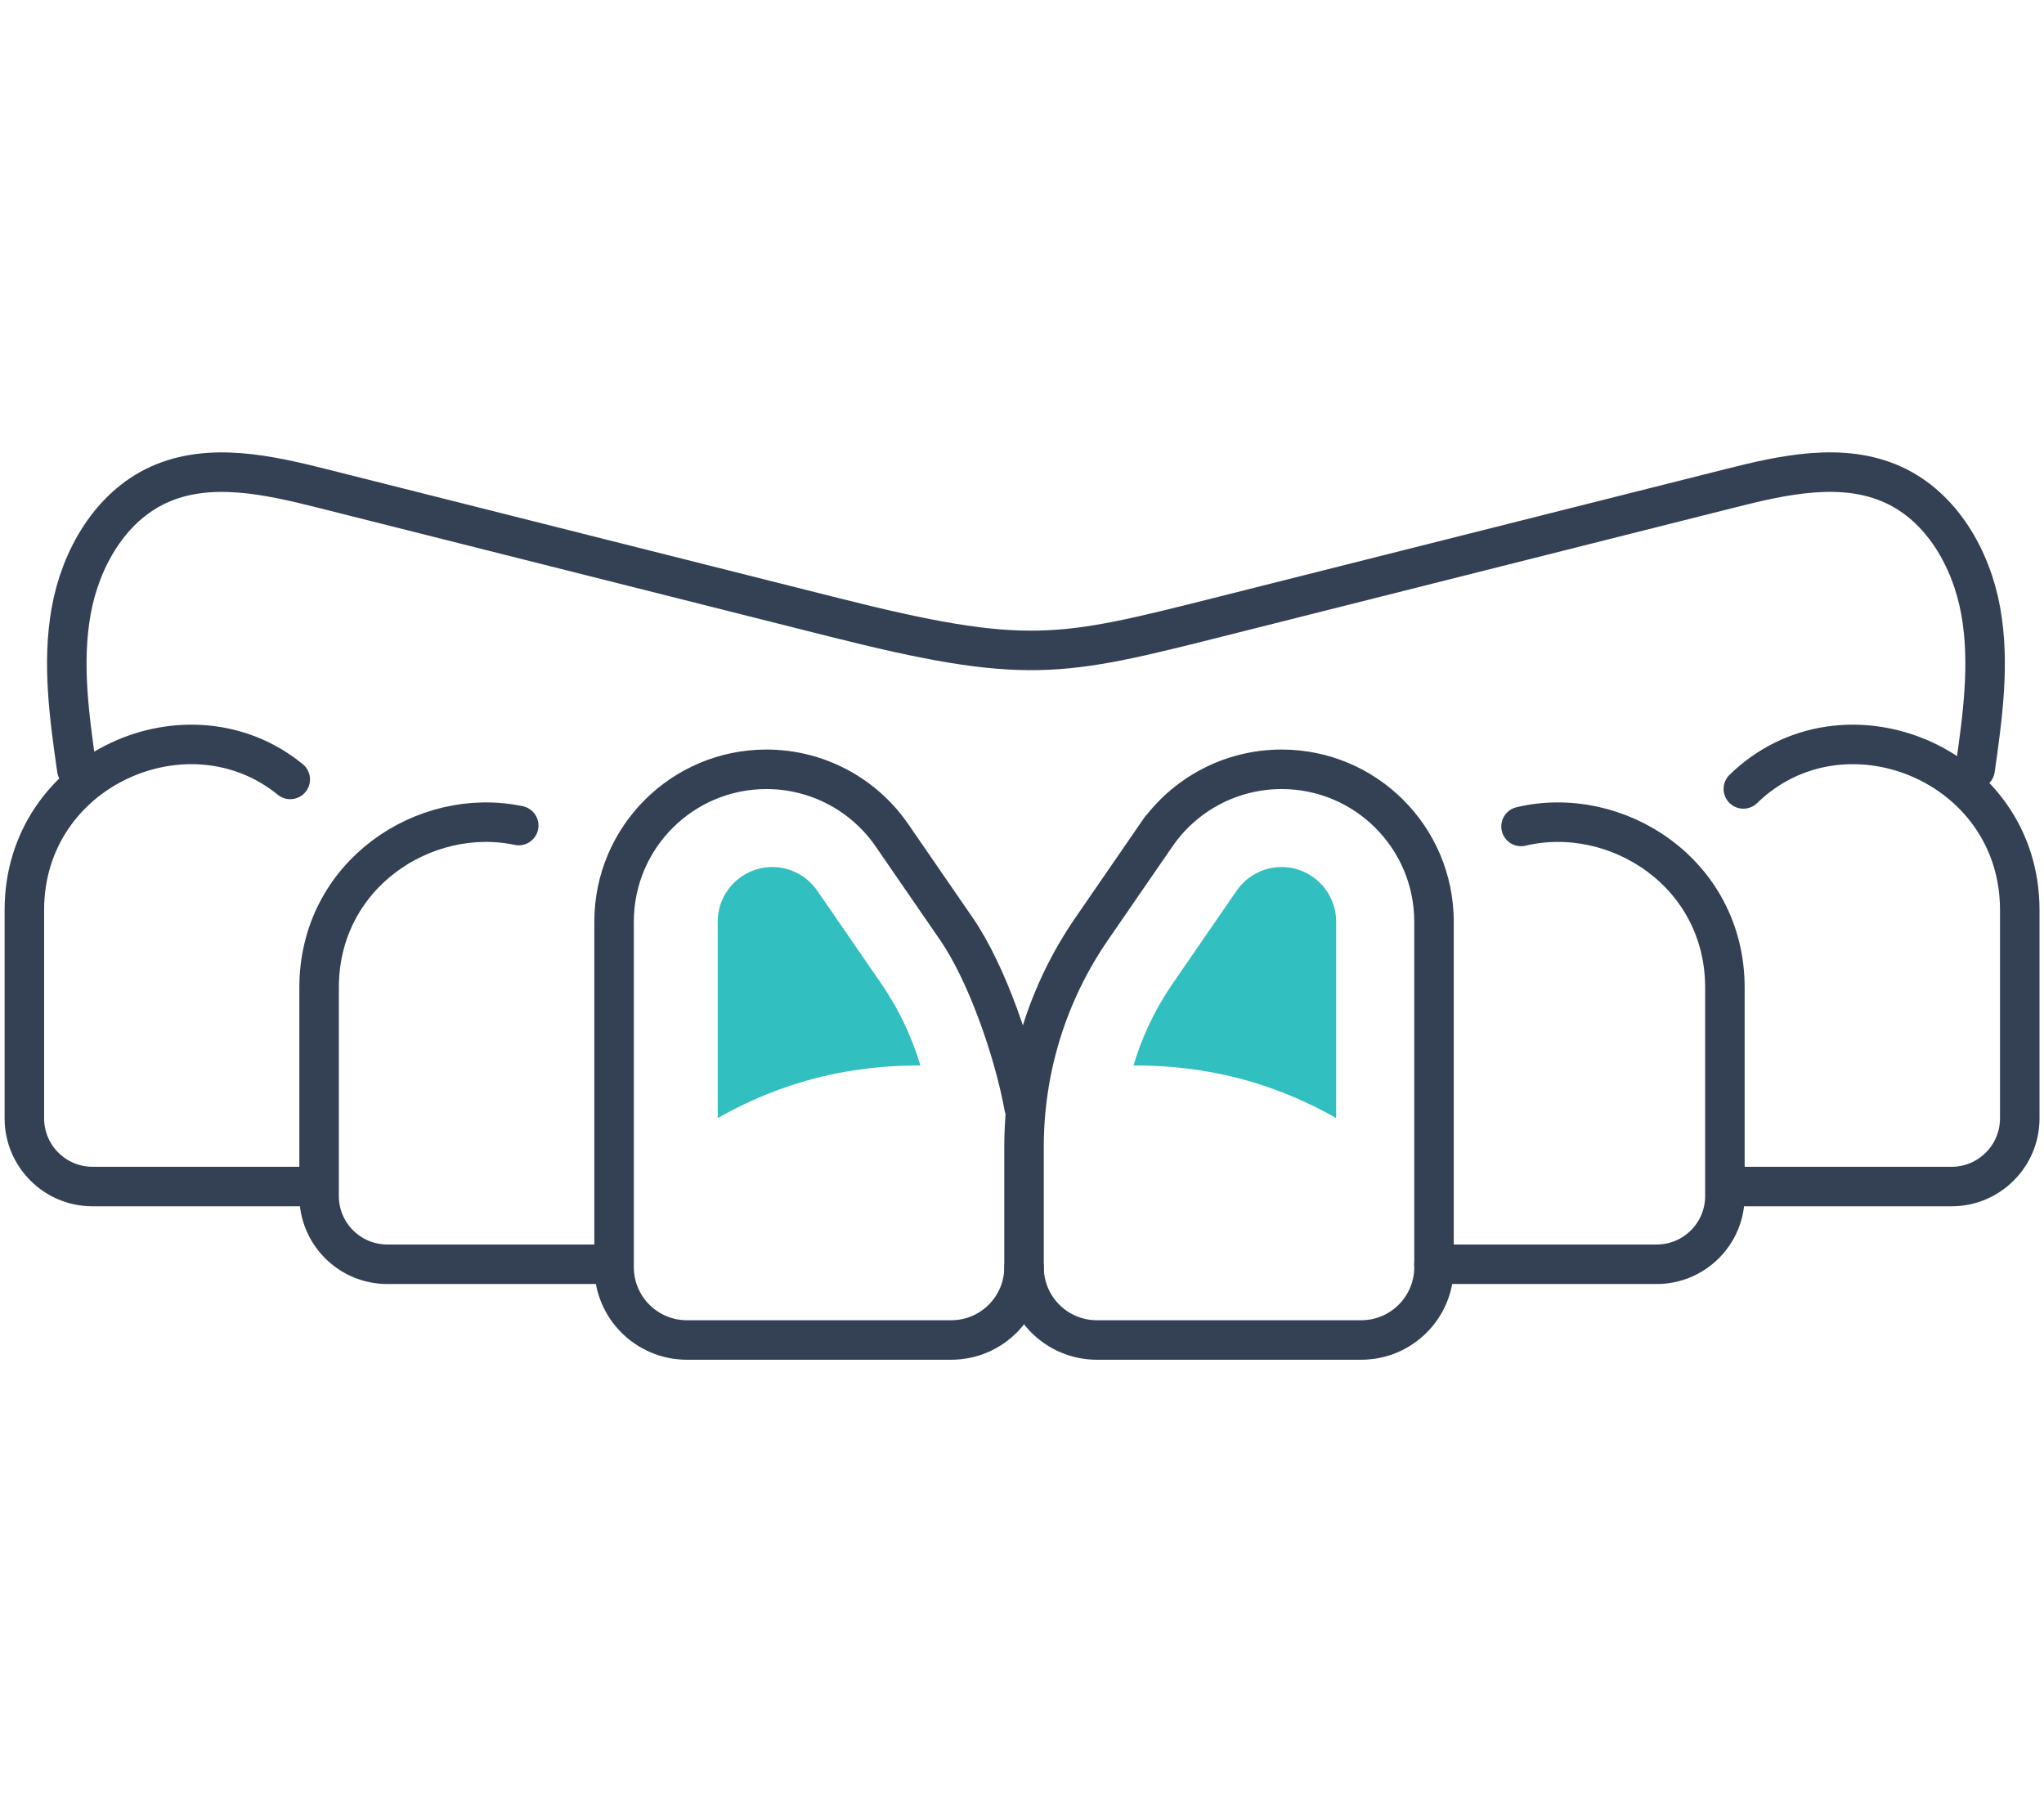 <?xml version="1.0" encoding="UTF-8"?><svg id="Icon_Set" xmlns="http://www.w3.org/2000/svg" viewBox="0 0 155.21 137.59"><defs><style>.cls-1{fill:none;stroke:#344154;stroke-linecap:round;stroke-miterlimit:10;stroke-width:3px;}.cls-2{fill:#31bfc0;stroke-width:0px;}</style></defs><path class="cls-1" d="m87.79,63.42l-4.89,7.1c-3.35,4.86-5.14,10.63-5.14,16.54v9.15c0,3.06,2.48,5.53,5.53,5.53h20.07c3.06,0,5.53-2.48,5.53-5.53v-26.23c0-6.39-5.18-11.57-11.57-11.57h0c-3.81,0-7.37,1.87-9.53,5.01Z"/><path class="cls-1" d="m77.76,96.21c0,3.06-2.48,5.53-5.53,5.53h-20.07c-3.06,0-5.53-2.48-5.53-5.53v-26.23c0-6.39,5.18-11.57,11.57-11.57h0c3.81,0,7.37,1.87,9.53,5.01l4.89,7.1c2.36,3.42,4.41,9.48,5.14,13.53"/><path class="cls-1" d="m108.89,95.99h16.91c2.86,0,5.18-2.32,5.18-5.18v-15.82c0-8.74-8.27-13.96-15.48-12.24"/><path class="cls-1" d="m131.28,90.09h16.91c2.86,0,5.18-2.32,5.18-5.18v-15.82c0-11.14-13.42-16.56-20.99-9.19"/><path class="cls-1" d="m23.93,90.09H7.03c-2.86,0-5.18-2.32-5.18-5.18v-15.82c0-10.75,12.51-16.18,20.19-9.91"/><path class="cls-1" d="m46.32,95.99h-16.91c-2.86,0-5.18-2.32-5.18-5.18v-15.82c0-8.61,8.02-13.81,15.16-12.31"/><path class="cls-1" d="m149.98,58.41c.57-4,1.14-8.08.42-12.05-.72-3.97-2.97-7.89-6.65-9.56-3.85-1.75-8.33-.75-12.43.29-12.92,3.25-25.84,6.51-38.76,9.76-12.08,3.04-14.64,3.7-29.31,0-12.92-3.25-25.84-6.51-38.76-9.76-4.1-1.03-8.58-2.04-12.43-.29-3.68,1.67-5.93,5.59-6.65,9.56-.72,3.97-.15,8.05.42,12.05"/><path class="cls-2" d="m97.32,65.83c-1.36,0-2.64.67-3.42,1.8l-4.89,7.1c-1.31,1.91-2.29,3.99-2.94,6.17,3.1-.02,6.19.4,9.16,1.3,2.17.66,4.26,1.57,6.23,2.69v-14.91c0-2.29-1.86-4.15-4.15-4.15Z"/><path class="cls-2" d="m58.64,65.83c1.36,0,2.64.67,3.42,1.8l4.89,7.1c1.31,1.91,2.29,3.99,2.94,6.17-3.1-.02-6.19.4-9.16,1.3-2.17.66-4.26,1.57-6.23,2.69v-14.91c0-2.29,1.86-4.15,4.15-4.15Z"/></svg>